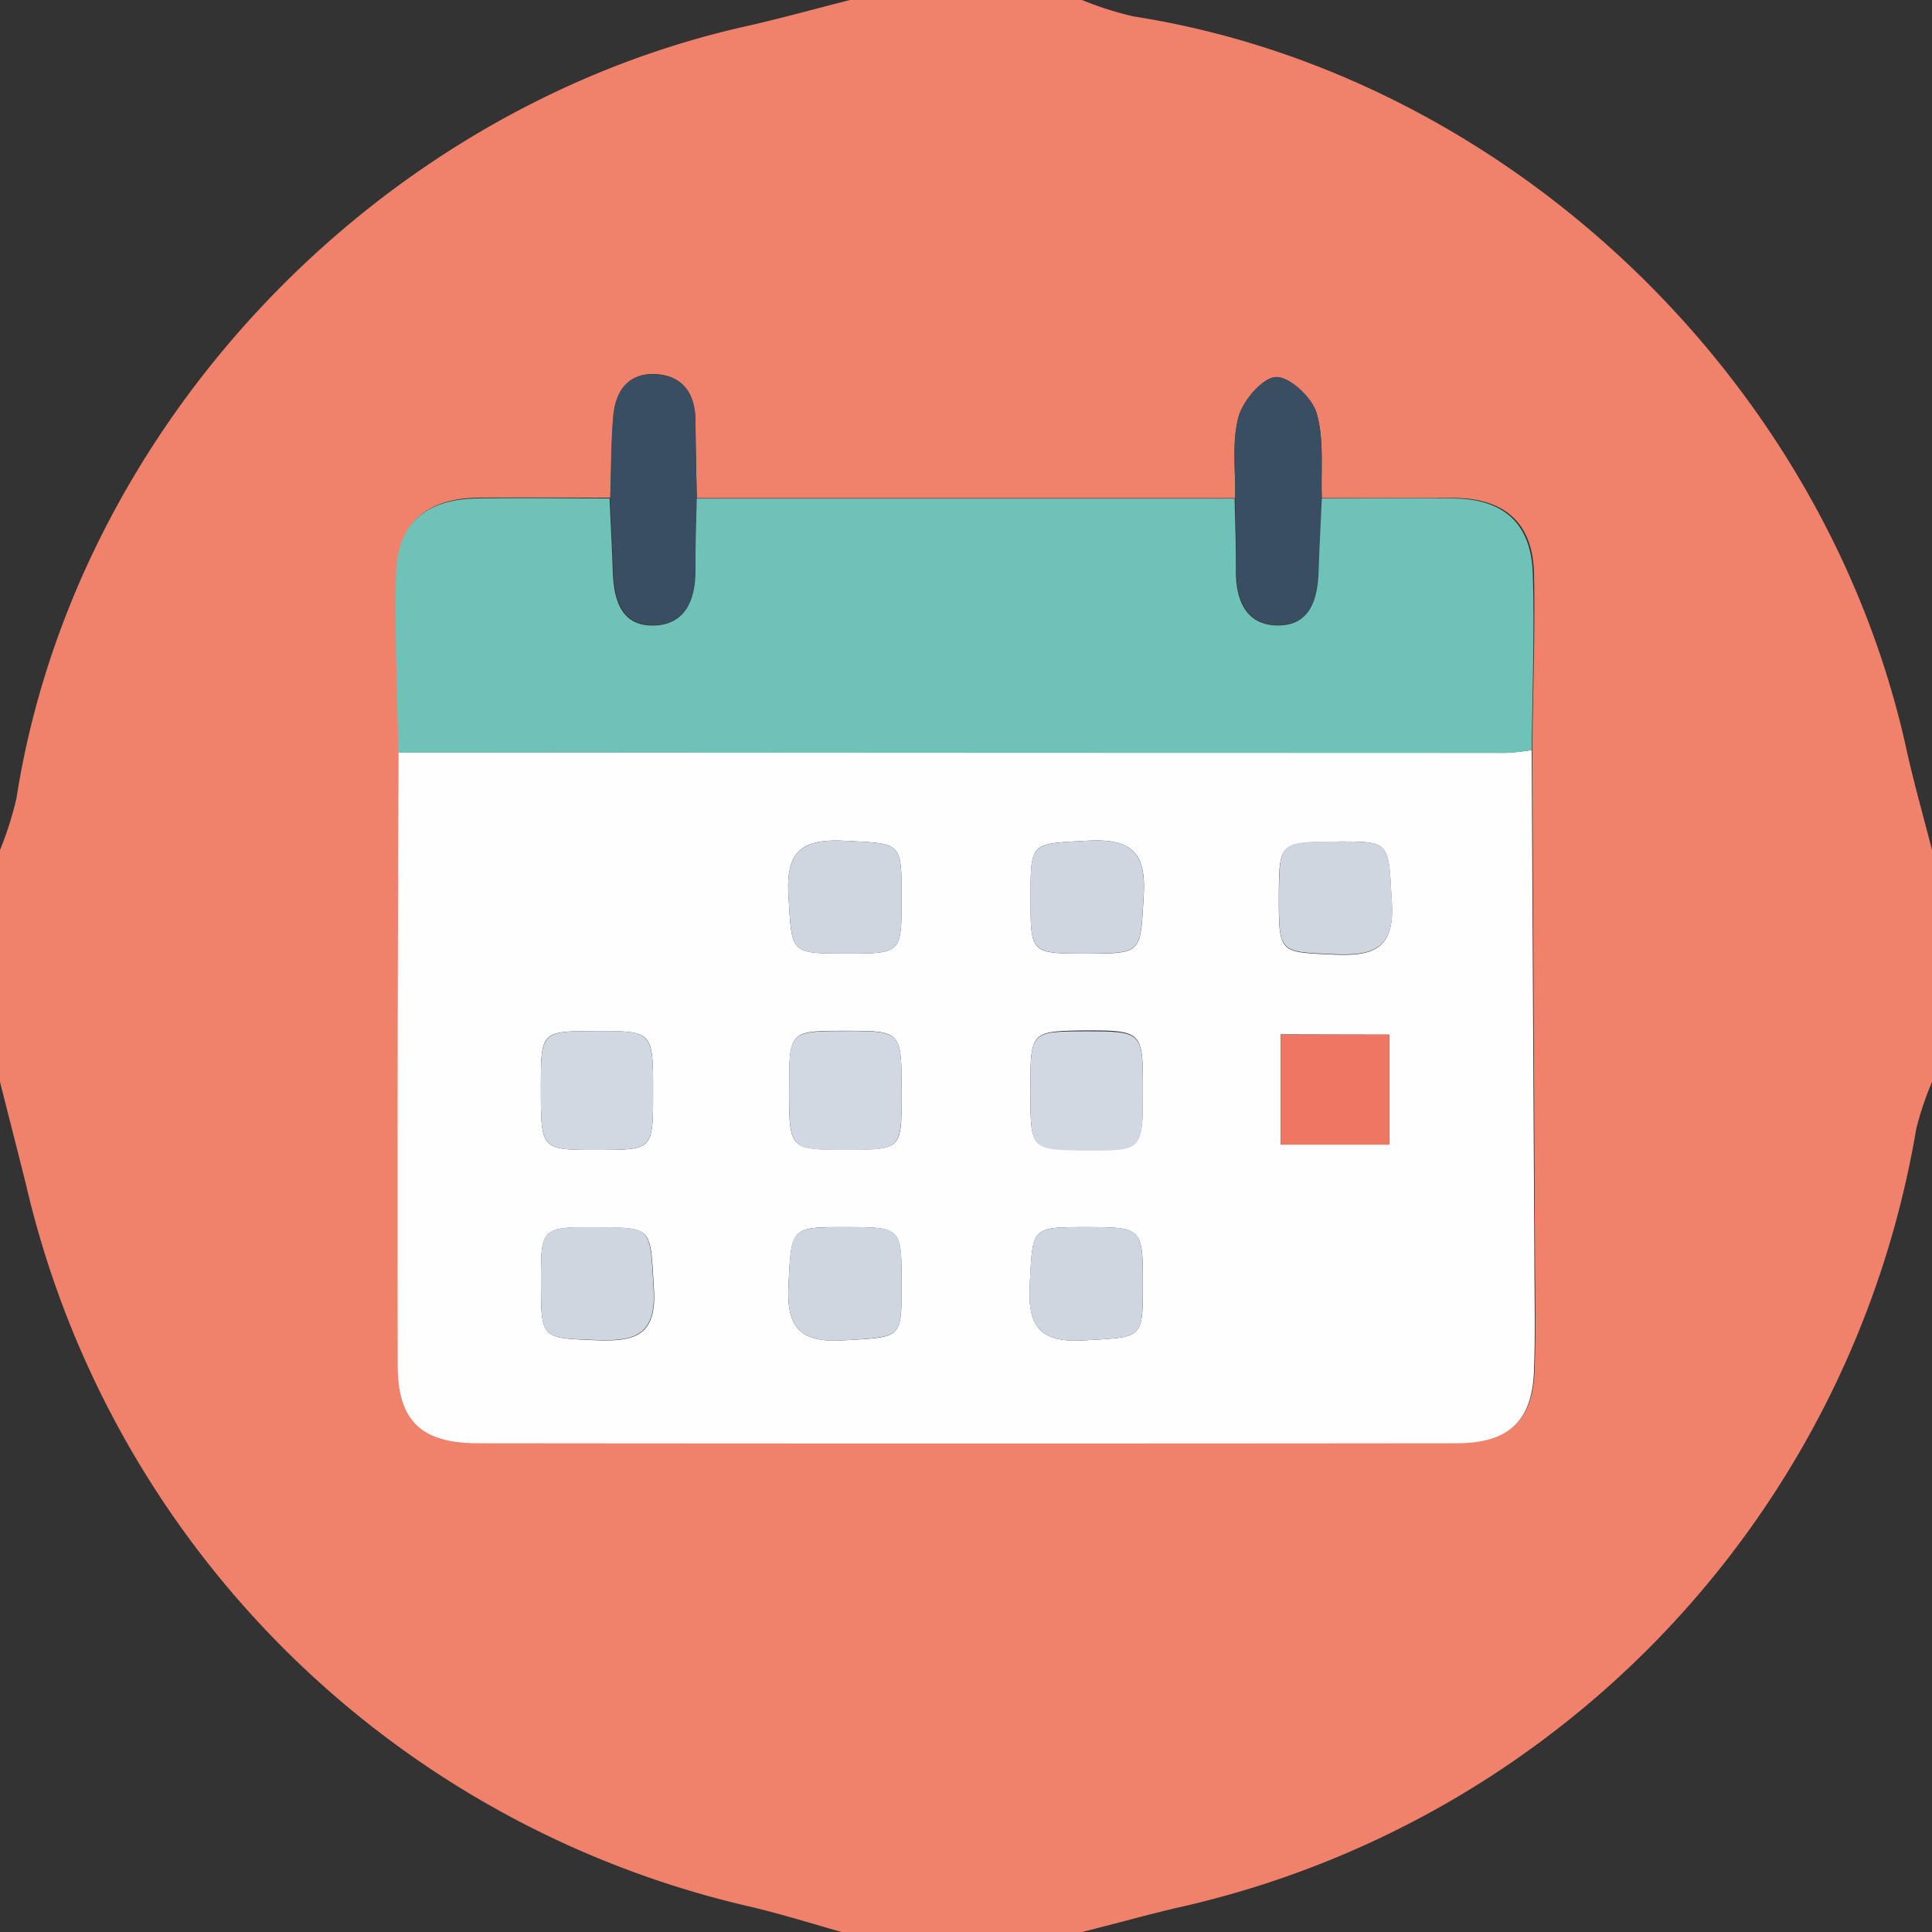 <svg id="Calque_1" data-name="Calque 1" xmlns="http://www.w3.org/2000/svg" viewBox="0 0 225 225"><rect x="0" y="0" width="225" height="225" fill="#333333" stroke="none"/><defs><style>.cls-1{fill:#f0826b;}.cls-2{fill:#fffefe;}.cls-3{fill:#6fc2b8;}.cls-4{fill:#394f61;}.cls-5{fill:#d2d8e2;}.cls-6{fill:#ee7663;}.cls-7{fill:#cfd6e0;}</style></defs><path class="cls-1" d="M99,0h27a39.8,39.8,0,0,0,6,1.91C175.29,8.67,212.45,43.82,222,87.16c.88,4,2,7.9,3,11.84v27a36.13,36.13,0,0,0-1.84,5.49,112,112,0,0,1-85.5,90.56c-3.91.88-7.77,2-11.66,2.95H98c-3.5-1-7-2.08-10.5-2.92A112.42,112.42,0,0,1,3,137.84c-1-4-2-7.89-3-11.84V99a39.8,39.8,0,0,0,1.91-6C8.67,49.71,43.81,12.57,87.15,3,91.12,2.09,95.05,1,99,0Zm54.94,58c-.13-3.31.29-6.78-.6-9.87-.53-1.83-3.2-4.31-4.76-4.22s-3.85,2.77-4.36,4.7c-.78,3-.31,6.25-.37,9.4H81.15c-.06-3-.12-6-.16-9s-1.32-5.23-4.55-5.44-4.79,2-5,4.95c-.26,3.14-.24,6.3-.34,9.44-5.16,0-10.32-.05-15.47,0-5.91.1-9.24,2.94-9.39,8.66-.18,7,.14,14,.25,20.92-.05,23.82-.15,47.65-.1,71.47,0,6.4,2.8,9,9.32,9q57,0,114,0c6,0,8.77-2.54,9-8.27.19-4.66.07-9.33.05-14q-.15-29.24-.31-58.46c.08-6.82.34-13.64.2-20.45-.12-5.83-3.29-8.74-9.15-8.84C164.27,58,159.1,58,153.94,58Z" transform="translate(0 0)"/><path class="cls-2" d="M178.38,87.35q.15,29.24.31,58.46c0,4.66.14,9.33-.05,14-.24,5.73-3,8.27-9,8.27q-57,.06-114,0c-6.52,0-9.31-2.58-9.32-9-.05-23.82,0-47.65.1-71.47q64.48,0,129,.06A25.08,25.08,0,0,0,178.38,87.35ZM76.06,127.21c0-7.13,0-7.13-6.58-7.13s-6.48,0-6.49,6.71c0,7.13,0,7.13,6.56,7.13S76.05,133.91,76.06,127.21Zm28.94,0c0-7.16,0-7.16-6.53-7.16s-6.55,0-6.57,6.68c0,7.16,0,7.16,6.59,7.16S105,133.92,105,127.24Zm15-.27c0,6.93,0,6.93,6.24,6.95,6.85,0,6.85,0,6.86-6.89s0-7-6.79-7C120,120.1,120,120.1,120,127Zm29.15-6.48v12.82h12.64V120.49ZM105,104.59c0-6.59,0-6.33-6.56-6.67-4.82-.25-6.94,1-6.62,6.28.41,6.79.1,6.83,6.47,6.85C105,111.07,105,111.07,105,104.59Zm21.69,6.46c6.4,0,6.11-.06,6.51-6.81.31-5.21-1.7-6.59-6.58-6.33-6.59.36-6.6.09-6.6,6.64S120,111.06,126.68,111.05Zm29.24-13c-6.95,0-6.95,0-7,6.21,0,6.82,0,6.62,6.35,6.91,4.52.2,7.15-.51,6.81-6.06C161.68,98.06,162,98,155.92,98ZM63,149.08c0,6.9,0,6.73,6.24,7,4.37.17,7.27-.25,6.92-5.93-.42-7.08-.11-7.16-6.12-7.21C63.05,142.86,63,142.88,63,149.08Zm42,.57c0-6.73,0-6.73-6.47-6.74s-6.34,0-6.7,6.63c-.26,4.91,1.17,6.87,6.36,6.56C105,155.7,105,156,105,149.65Zm21.57-6.74c-6.56,0-6.28,0-6.64,6.65-.28,4.92,1.15,6.85,6.34,6.54,6.8-.41,6.82-.08,6.83-6.47C133.1,143,133.05,142.92,126.56,142.91Z" transform="translate(0 0)"/><path class="cls-3" d="M178.38,87.35a25.08,25.08,0,0,1-3,.34q-64.48,0-129-.06c-.11-7-.43-14-.25-20.92.15-5.72,3.48-8.56,9.39-8.66,5.15-.08,10.31,0,15.47,0,.12,2.82.28,5.64.37,8.46.11,3.25.91,6.4,4.74,6.34,3.62-.06,4.87-2.88,4.83-6.31,0-2.82.09-5.65.15-8.48h62.7c.06,2.83.18,5.66.15,8.48,0,3.43,1.21,6.25,4.82,6.3,3.81.06,4.66-3.06,4.75-6.33.09-2.82.25-5.64.37-8.46,5.16,0,10.33-.05,15.49,0,5.86.1,9,3,9.15,8.84C178.72,73.71,178.46,80.53,178.38,87.35Z" transform="translate(0 0)"/><path class="cls-4" d="M81.15,58c-.06,2.83-.18,5.66-.15,8.48,0,3.43-1.21,6.25-4.83,6.31-3.83.06-4.63-3.09-4.74-6.34-.09-2.82-.25-5.64-.37-8.46.1-3.14.08-6.3.34-9.44.25-3,1.71-5.16,5-4.95S81,46,81,49.07,81.09,55.05,81.15,58Z" transform="translate(0 0)"/><path class="cls-4" d="M153.94,58c-.12,2.82-.28,5.64-.37,8.46-.09,3.27-.94,6.39-4.75,6.33-3.61,0-4.86-2.87-4.82-6.3,0-2.82-.09-5.65-.15-8.48.06-3.15-.41-6.44.37-9.4.51-1.93,2.76-4.6,4.36-4.7s4.23,2.39,4.76,4.22C154.23,51.24,153.81,54.71,153.94,58Z" transform="translate(0 0)"/><path class="cls-5" d="M76.06,127.21c0,6.7,0,6.7-6.51,6.71s-6.57,0-6.56-7.13c0-6.7,0-6.7,6.49-6.71S76.07,120.08,76.06,127.21Z" transform="translate(0 0)"/><path class="cls-5" d="M105,127.24c0,6.68,0,6.68-6.51,6.68s-6.6,0-6.59-7.16c0-6.67,0-6.67,6.57-6.68S105,120.08,105,127.24Z" transform="translate(0 0)"/><path class="cls-5" d="M120,127c0-6.87,0-6.87,6.31-6.89,6.79,0,6.79,0,6.79,7s0,6.91-6.86,6.89C120,133.9,120,133.9,120,127Z" transform="translate(0 0)"/><path class="cls-6" d="M149.15,120.49h12.64v12.82H149.15Z" transform="translate(0 0)"/><path class="cls-7" d="M105,104.59c0,6.48,0,6.48-6.71,6.46-6.37,0-6.06-.06-6.47-6.85-.32-5.26,1.8-6.53,6.62-6.28C105,98.26,105,98,105,104.59Z" transform="translate(0 0)"/><path class="cls-7" d="M126.68,111.05c-6.67,0-6.67,0-6.67-6.5s0-6.28,6.6-6.64c4.88-.26,6.89,1.12,6.58,6.33C132.79,111,133.08,111,126.68,111.05Z" transform="translate(0 0)"/><path class="cls-7" d="M155.92,98c6.12,0,5.76.06,6.19,7.06.34,5.55-2.29,6.26-6.81,6.06-6.36-.29-6.37-.09-6.35-6.91C149,98,149,98,155.92,98Z" transform="translate(0 0)"/><path class="cls-7" d="M63,149.08c0-6.2,0-6.22,7-6.17,6,.05,5.7.13,6.12,7.21.35,5.68-2.55,6.1-6.92,5.93C63,155.81,63,156,63,149.08Z" transform="translate(0 0)"/><path class="cls-7" d="M105,149.65c0,6.37,0,6-6.81,6.45-5.19.31-6.62-1.65-6.36-6.56.36-6.59.11-6.63,6.7-6.63S105,142.92,105,149.65Z" transform="translate(0 0)"/><path class="cls-7" d="M126.56,142.91c6.49,0,6.54.06,6.53,6.72,0,6.39,0,6.06-6.83,6.47-5.19.31-6.62-1.62-6.34-6.54C120.28,142.92,120,142.91,126.56,142.91Z" transform="translate(0 0)"/></svg>